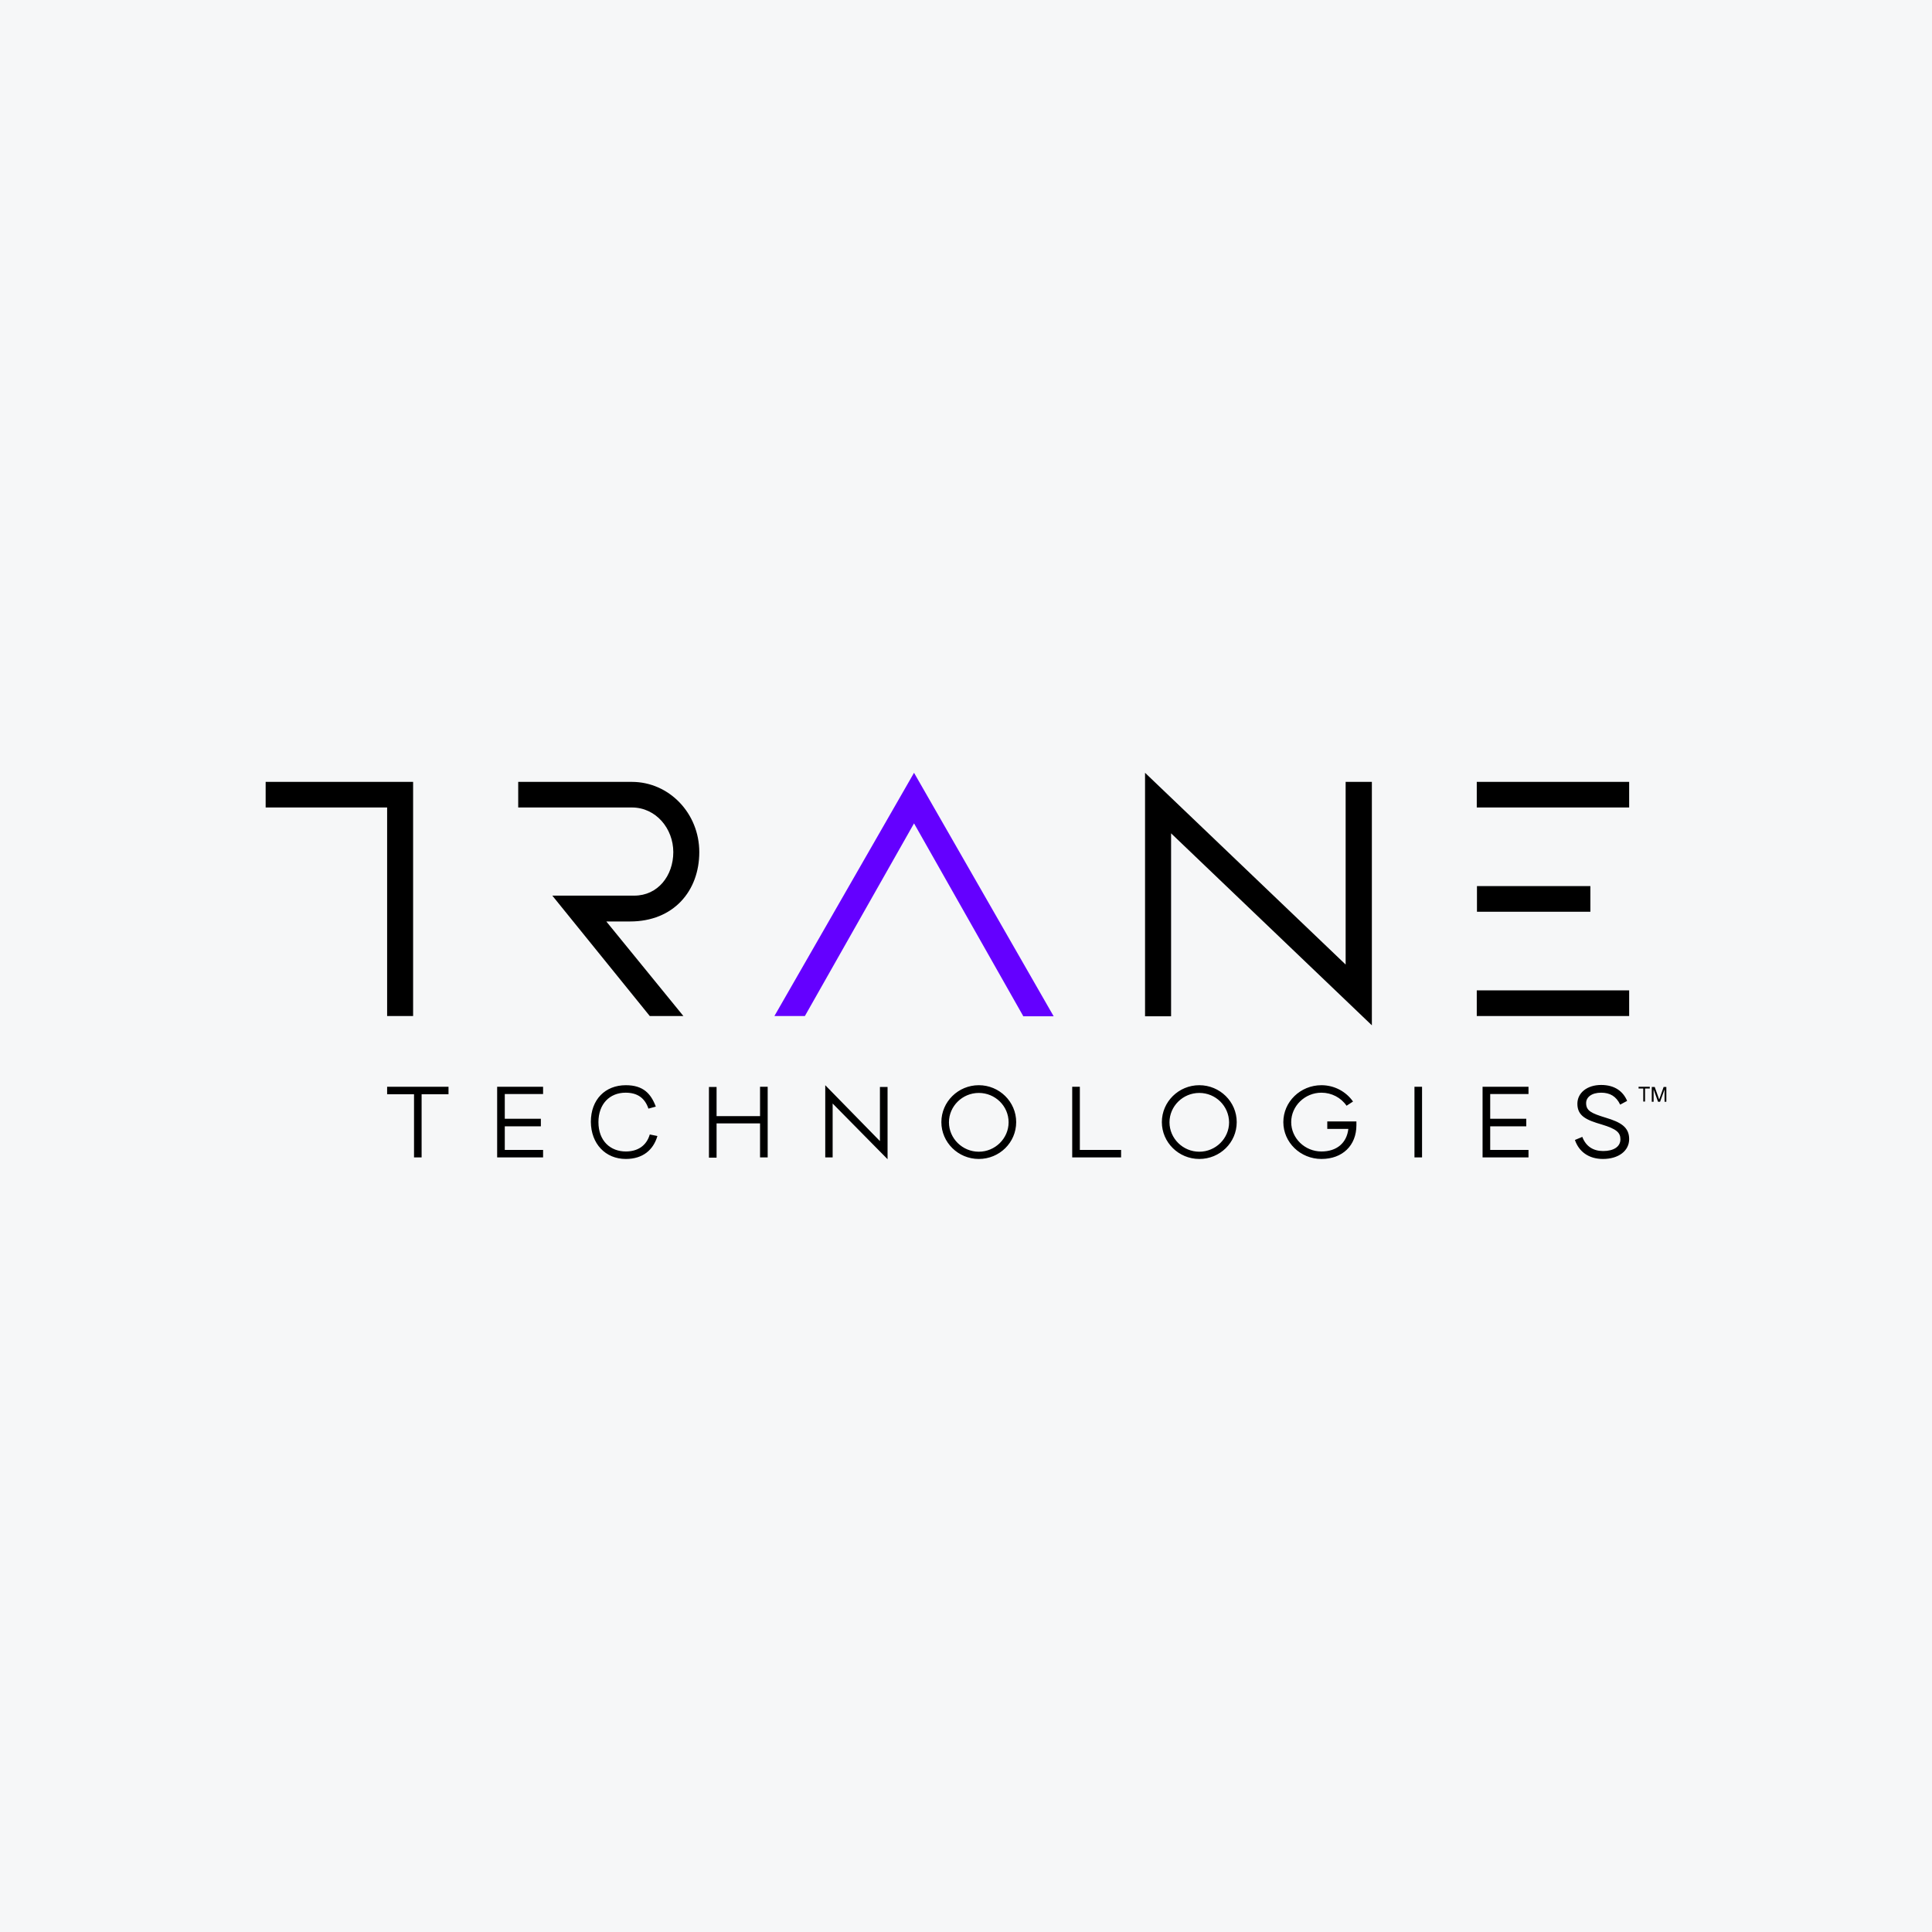 <svg width="40" height="40" viewBox="0 0 40 40" fill="none" xmlns="http://www.w3.org/2000/svg">
<rect width="40" height="40" fill="#F6F7F8"/>
<path d="M24.83 23.995C24.403 23.995 24.055 23.652 24.055 23.232C24.055 22.811 24.403 22.468 24.83 22.468C25.257 22.468 25.605 22.811 25.605 23.232C25.605 23.657 25.257 23.995 24.83 23.995ZM24.83 22.628C24.491 22.628 24.213 22.902 24.213 23.236C24.213 23.57 24.491 23.845 24.83 23.845C25.169 23.845 25.447 23.57 25.447 23.236C25.443 22.898 25.169 22.628 24.83 22.628ZM8.729 23.963V22.655H9.286V22.5H8.015V22.655H8.572V23.963H8.729ZM12.957 23.995C13.309 23.995 13.527 23.808 13.611 23.52L13.453 23.488C13.383 23.726 13.198 23.84 12.957 23.84C12.641 23.84 12.39 23.625 12.39 23.232C12.39 22.857 12.622 22.623 12.952 22.623C13.198 22.623 13.351 22.733 13.425 22.953L13.578 22.911C13.476 22.642 13.318 22.468 12.957 22.468C12.53 22.468 12.233 22.765 12.233 23.227C12.237 23.68 12.534 23.995 12.957 23.995ZM14.836 23.963V23.259H15.736V23.963H15.894V22.5H15.736V23.108H14.836V22.504H14.678V23.968H14.836V23.963ZM23.211 23.963V23.808H22.357V22.5H22.199V23.963H23.211ZM33.187 23.995C33.512 23.995 33.73 23.826 33.73 23.584C33.73 23.332 33.549 23.232 33.243 23.14C32.946 23.049 32.839 22.998 32.839 22.838C32.839 22.715 32.955 22.623 33.15 22.623C33.331 22.623 33.461 22.696 33.544 22.87L33.688 22.793C33.609 22.605 33.442 22.463 33.15 22.463C32.857 22.463 32.658 22.628 32.658 22.852C32.658 23.108 32.848 23.19 33.164 23.282C33.465 23.373 33.549 23.447 33.549 23.588C33.549 23.744 33.405 23.831 33.191 23.831C32.987 23.831 32.834 23.735 32.76 23.538L32.607 23.602C32.69 23.845 32.895 23.995 33.187 23.995ZM11.244 22.655V22.5H10.293V23.963H11.244V23.808H10.451V23.319H11.198V23.163H10.451V22.651H11.244V22.655ZM17.239 23.963V22.847L18.376 24V22.504H18.218V23.625L17.086 22.468V23.963H17.239ZM20.265 23.995C19.838 23.995 19.49 23.652 19.49 23.232C19.49 22.811 19.838 22.468 20.265 22.468C20.691 22.468 21.039 22.811 21.039 23.232C21.039 23.657 20.691 23.995 20.265 23.995ZM20.265 22.628C19.926 22.628 19.647 22.902 19.647 23.236C19.647 23.57 19.926 23.845 20.265 23.845C20.603 23.845 20.882 23.57 20.882 23.236C20.882 22.898 20.603 22.628 20.265 22.628ZM28.083 23.296V23.218H27.48V23.373H27.916C27.883 23.662 27.679 23.84 27.359 23.84C27.016 23.84 26.733 23.566 26.733 23.232C26.733 22.898 27.016 22.623 27.359 22.623C27.568 22.623 27.763 22.724 27.879 22.893L28.013 22.806C27.865 22.596 27.623 22.468 27.359 22.468C26.923 22.468 26.57 22.811 26.57 23.232C26.57 23.652 26.923 23.995 27.359 23.995C27.795 23.995 28.083 23.716 28.083 23.296ZM29.285 22.5V23.963H29.442V22.5H29.285ZM33.73 16.188H30.575V16.718H33.73V16.188ZM33.73 20.505H30.575V21.036H33.73V20.505ZM32.927 18.346H30.579V18.877H32.927V18.346ZM27.86 16.188V19.97L23.707 16V21.041H24.246V17.253L28.403 21.228V16.188H27.86ZM14.149 21.036L12.553 19.078H13.045C13.945 19.078 14.478 18.447 14.478 17.642C14.478 16.837 13.852 16.188 13.082 16.188H10.729V16.718H13.082C13.583 16.718 13.94 17.157 13.94 17.642C13.94 18.131 13.62 18.543 13.133 18.543H11.435L13.453 21.036H14.149ZM5.5 16.188V16.718H8.015V21.036H8.553V16.188H5.5ZM34.059 22.536V22.806H34.022V22.536H33.925V22.5H34.157V22.536H34.059ZM34.5 22.811H34.463V22.555L34.37 22.811H34.328L34.236 22.555V22.811H34.198V22.504H34.259L34.352 22.765L34.444 22.504H34.5V22.811ZM31.646 22.655V22.5H30.695V23.963H31.646V23.808H30.853V23.319H31.6V23.163H30.853V22.651H31.646V22.655Z" fill="black"/>
<path d="M21.184 21.036L18.924 17.047L16.664 21.036H16.033L18.924 16L21.815 21.041H21.184V21.036Z" fill="#6400FF"/>
</svg>
